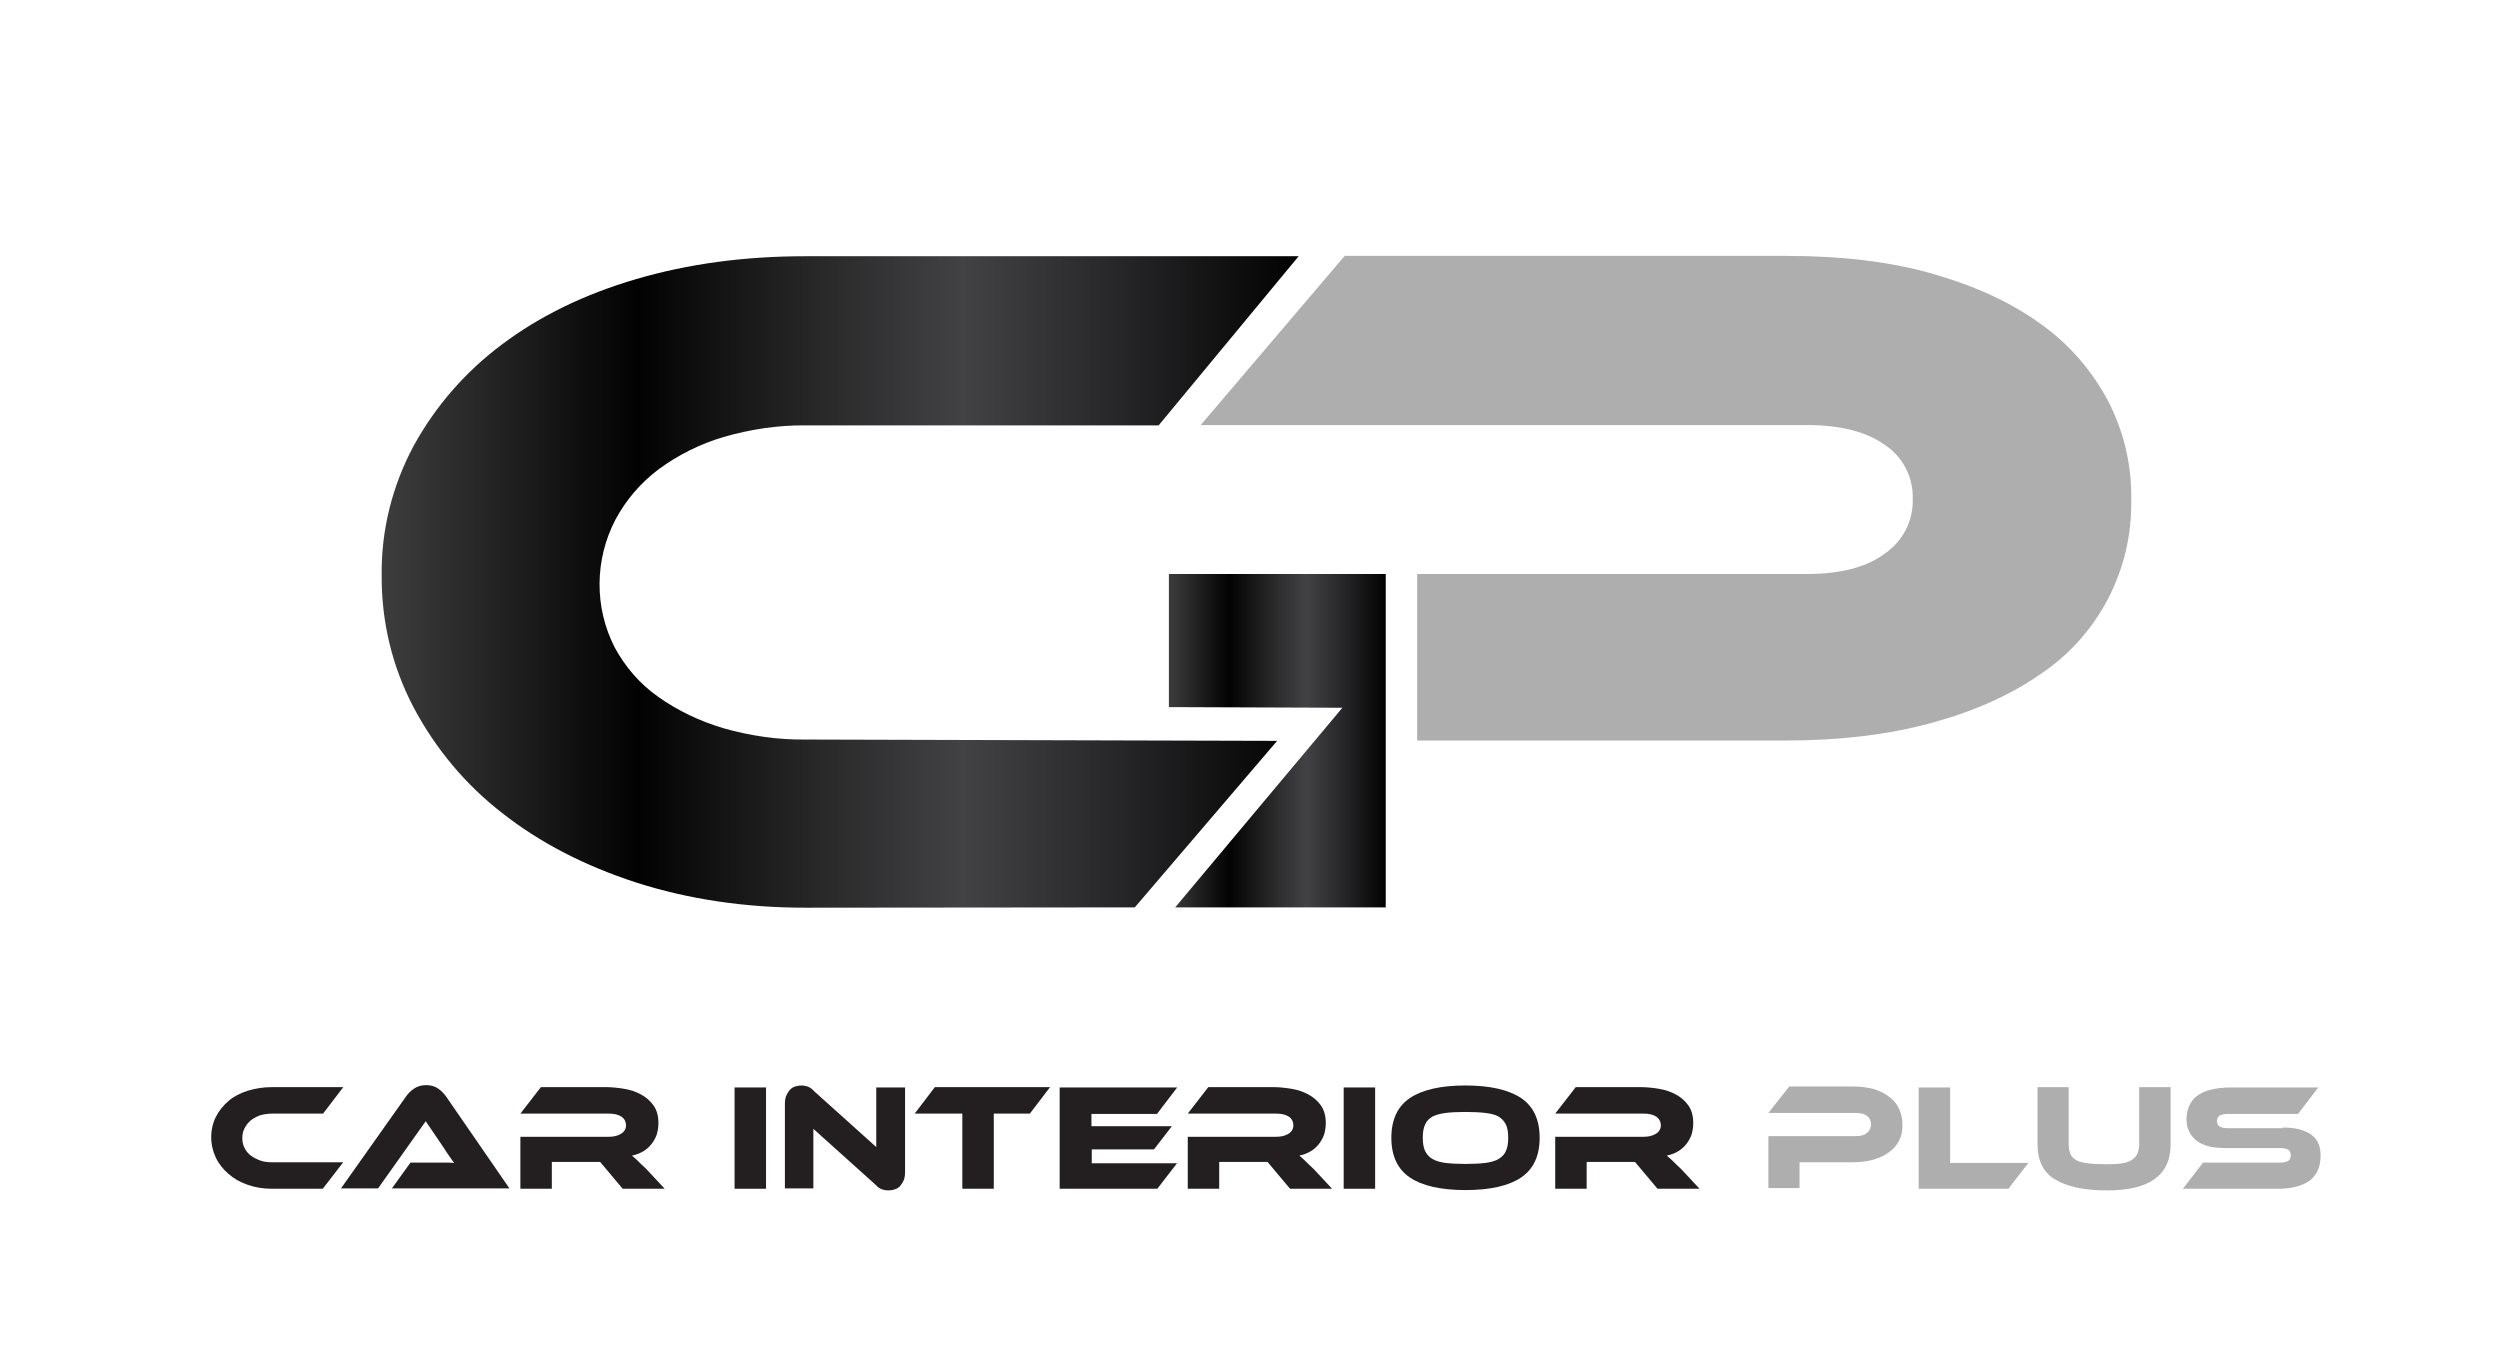 <svg xmlns="http://www.w3.org/2000/svg" xmlns:xlink="http://www.w3.org/1999/xlink" id="Layer_1" x="0px" y="0px" width="755.2px" height="412.9px" viewBox="0 0 755.2 412.9" style="enable-background:new 0 0 755.2 412.9;" xml:space="preserve">
<style type="text/css">
	.st0{fill:#AEAEAE;}
	.st1{fill:url(#SVGID_1_);}
	.st2{fill:url(#SVGID_2_);}
	.st3{fill:#231F20;}
	.st4{fill:#AFAEAE;}
</style>
<g>
	<path class="st0" d="M636.8,121.1c-4.9-9.2-11.8-17.2-20.3-23.2c-8.9-6.5-19.8-11.5-32.7-15.2s-27.7-5.4-44.1-5.4H406.2l-43.5,51.1   h183c10.2,0,18.1,2,23.7,6c5.4,3.6,8.6,9.8,8.4,16.3c0.2,6.6-3,12.8-8.4,16.5c-5.6,4.2-13.5,6.2-23.7,6.2H428.1v50.3h111.2   c16.6,0,31.3-1.8,44.1-5.3c12.9-3.5,23.8-8.4,32.9-14.7c17.6-11.7,27.9-31.6,27.5-52.7C644,140.6,641.6,130.4,636.8,121.1z"></path>
	<linearGradient id="SVGID_1_" gradientUnits="userSpaceOnUse" x1="115.346" y1="175.746" x2="392.361" y2="175.746">
		<stop offset="0" style="stop-color:#3D3D3D"></stop>
		<stop offset="0.278" style="stop-color:#020202"></stop>
		<stop offset="0.476" style="stop-color:#282829"></stop>
		<stop offset="0.634" style="stop-color:#424244"></stop>
		<stop offset="0.794" style="stop-color:#28282A"></stop>
		<stop offset="1" style="stop-color:#020202"></stop>
		<stop offset="1" style="stop-color:#000000"></stop>
	</linearGradient>
	<path class="st1" d="M385.8,223.8l-43,50.3l-99.5,0.1c-18.4,0-35.5-2.6-51.1-7.6c-15.7-5.1-29.2-12.1-40.5-21   c-11.1-8.6-20.1-19.4-26.7-31.8c-6.5-12.3-9.8-26-9.7-39.9c-0.2-13.7,3.2-27.2,9.7-39.3c6.6-12,15.7-22.4,26.7-30.6   c11.3-8.5,24.8-15.1,40.5-19.7c15.7-4.6,32.7-6.9,51.1-6.9h149l-42.3,51.1H243.4c-8.4-0.1-16.8,1.2-24.8,3.5   c-7.1,2.1-13.7,5.4-19.7,9.8c-5.4,4.1-9.8,9.2-13,15.2c-6.3,12.1-6.4,26.5-0.2,38.6c3.2,5.9,7.6,11,13,14.8   c6,4.3,12.8,7.5,19.9,9.6c8.1,2.3,16.4,3.5,24.8,3.4L385.8,223.8z"></path>
	<linearGradient id="SVGID_2_" gradientUnits="userSpaceOnUse" x1="353.092" y1="223.746" x2="418.599" y2="223.746">
		<stop offset="0" style="stop-color:#3D3D3D"></stop>
		<stop offset="0.278" style="stop-color:#020202"></stop>
		<stop offset="0.476" style="stop-color:#282829"></stop>
		<stop offset="0.634" style="stop-color:#424244"></stop>
		<stop offset="0.794" style="stop-color:#28282A"></stop>
		<stop offset="1" style="stop-color:#020202"></stop>
		<stop offset="1" style="stop-color:#000000"></stop>
	</linearGradient>
	<polyline class="st2" points="405.5,213.8 355,274.1 418.6,274.1 418.6,223.8 418.6,173.4 353.1,173.4 353.1,213.6  "></polyline>
</g>
<g>
	<path class="st3" d="M103.6,351.2l-6.1,7.9H82.2c-2.7,0-5.1-0.4-7.4-1.2c-2.3-0.8-4.2-1.9-5.8-3.3s-2.9-3-3.8-4.9   c-0.9-1.9-1.4-4-1.4-6.2s0.5-4.3,1.4-6.1c0.9-1.8,2.2-3.4,3.8-4.8s3.6-2.4,5.8-3.1c2.3-0.7,4.7-1.1,7.4-1.1h21.5l-6.1,8H82.2   c-1.3,0-2.5,0.2-3.6,0.5c-1.1,0.4-2,0.9-2.8,1.5c-0.8,0.7-1.4,1.4-1.9,2.4c-0.5,0.9-0.7,1.9-0.7,3c0,1.1,0.2,2.1,0.7,3   c0.4,0.9,1.1,1.7,1.9,2.3c0.8,0.6,1.8,1.1,2.9,1.5c1.1,0.4,2.3,0.5,3.6,0.5H103.6z"></path>
	<path class="st3" d="M118.3,359.1l5.7-7.9h7.7c0.9,0,1.9,0,2.9,0c1,0,1.9,0,2.6,0.1c-0.4-0.5-0.9-1.2-1.5-2.1   c-0.6-0.8-1.1-1.6-1.6-2.4l-5.5-8.1l-14.4,20.3H103l19.6-27.7c0.6-0.9,1.4-1.7,2.4-2.4c1-0.7,2.2-1.1,3.7-1.1c1.4,0,2.6,0.3,3.6,1   c1,0.7,1.8,1.5,2.5,2.5l19.1,27.7H118.3z"></path>
	<path class="st3" d="M200.8,359.1h-12.7l-6.8-8.1h-14.6v8.1h-9.5v-15.7h26.7c1.5,0,2.7-0.3,3.7-0.9c1-0.6,1.5-1.5,1.5-2.5   c0-1.2-0.5-2.1-1.4-2.7c-0.9-0.6-2.2-0.9-3.8-0.9h-26.7l6.2-8h19.7c1.7,0,3.5,0.2,5.4,0.5c1.9,0.3,3.6,0.9,5.1,1.7   c1.5,0.8,2.8,1.9,3.8,3.3c1,1.4,1.5,3.2,1.5,5.4c0,1.2-0.2,2.3-0.5,3.4c-0.4,1.1-0.9,2-1.6,2.9c-0.7,0.9-1.5,1.6-2.5,2.2   c-1,0.6-2.1,1-3.4,1.3c0.5,0.4,1.1,0.9,1.7,1.5c0.6,0.6,1.5,1.5,2.6,2.5L200.8,359.1z"></path>
	<path class="st3" d="M231.4,359.1h-9.5v-30.6h9.5V359.1z"></path>
	<path class="st3" d="M268.3,359.6c-0.6,0-1.2-0.1-1.8-0.3c-0.6-0.2-1.3-0.6-2-1.4l-18.8-16.9v18h-8.6v-25.4c0-1,0.1-1.9,0.4-2.6   c0.3-0.7,0.7-1.3,1.1-1.8c0.5-0.5,1-0.8,1.6-1c0.6-0.2,1.3-0.3,1.9-0.3c0.6,0,1.2,0.1,1.8,0.3s1.3,0.6,2,1.4l18.8,16.9v-18h8.7   v25.4c0,1-0.1,1.9-0.4,2.6c-0.3,0.7-0.7,1.3-1.1,1.8c-0.5,0.5-1,0.8-1.7,1C269.7,359.5,269,359.6,268.3,359.6z"></path>
	<path class="st3" d="M317.2,328.4l-6.1,8h-10.9v22.7h-9.5v-22.7h-14.4l6.1-8H317.2z"></path>
	<path class="st3" d="M355.7,351.2l-6.1,7.9h-29.5v-30.6h35.5l-6.1,8h-19.8v3.7h24.3l-5.4,7h-18.8v4.2H355.7z"></path>
	<path class="st3" d="M402.4,359.1h-12.7l-6.8-8.1h-14.6v8.1h-9.5v-15.7h26.7c1.5,0,2.7-0.3,3.7-0.9c1-0.6,1.5-1.5,1.5-2.5   c0-1.2-0.5-2.1-1.4-2.7s-2.2-0.9-3.8-0.9h-26.7l6.2-8h19.7c1.7,0,3.5,0.2,5.4,0.5s3.6,0.9,5.1,1.7c1.5,0.8,2.8,1.9,3.8,3.3   c1,1.4,1.5,3.2,1.5,5.4c0,1.2-0.2,2.3-0.5,3.4c-0.4,1.1-0.9,2-1.6,2.9s-1.5,1.6-2.5,2.2c-1,0.6-2.1,1-3.4,1.3   c0.5,0.4,1.1,0.9,1.7,1.5c0.6,0.6,1.5,1.5,2.6,2.5L402.4,359.1z"></path>
	<path class="st3" d="M415.4,359.1h-9.5v-30.6h9.5V359.1z"></path>
	<path class="st3" d="M442.7,327.9c7.4,0,13,1.3,16.8,3.8c3.7,2.5,5.6,6.5,5.6,12c0,5.5-1.9,9.5-5.6,12s-9.3,3.8-16.8,3.8   c-7.5,0-13.1-1.3-16.8-3.8c-3.7-2.5-5.6-6.5-5.6-12c0-5.5,1.9-9.5,5.6-12C429.6,329.2,435.2,327.9,442.7,327.9z M442.7,351.6   c2.4,0,4.4-0.1,6-0.3c1.6-0.2,3-0.6,4-1.2c1-0.6,1.8-1.4,2.2-2.4c0.5-1,0.7-2.4,0.7-4s-0.2-3-0.7-4c-0.5-1-1.2-1.8-2.2-2.4   c-1-0.6-2.4-0.9-4-1.1s-3.7-0.3-6-0.3c-2.4,0-4.4,0.1-6,0.3c-1.6,0.2-3,0.6-4,1.1c-1,0.6-1.8,1.4-2.2,2.4c-0.5,1-0.7,2.4-0.7,4   s0.2,3,0.7,4c0.5,1,1.2,1.8,2.2,2.4c1,0.6,2.4,1,4,1.2C438.3,351.5,440.3,351.6,442.7,351.6z"></path>
	<path class="st3" d="M513.4,359.1h-12.7l-6.8-8.1h-14.6v8.1h-9.5v-15.7h26.7c1.5,0,2.7-0.3,3.7-0.9c1-0.6,1.5-1.5,1.5-2.5   c0-1.2-0.5-2.1-1.4-2.7s-2.2-0.9-3.8-0.9h-26.7l6.2-8h19.7c1.7,0,3.5,0.2,5.4,0.5s3.6,0.9,5.1,1.7c1.5,0.8,2.8,1.9,3.8,3.3   c1,1.4,1.5,3.2,1.5,5.4c0,1.2-0.2,2.3-0.5,3.4c-0.4,1.1-0.9,2-1.6,2.9c-0.7,0.9-1.5,1.6-2.5,2.2s-2.1,1-3.4,1.3   c0.5,0.4,1.1,0.9,1.7,1.5c0.6,0.6,1.5,1.5,2.6,2.5L513.4,359.1z"></path>
	<path class="st4" d="M574.7,339.9c0,1.7-0.3,3.3-1,4.6c-0.7,1.4-1.7,2.6-3,3.5c-1.3,1-2.9,1.7-4.7,2.3c-1.9,0.5-4,0.8-6.4,0.8h-16   v7.8h-9.4v-15.7h26.4c1.5,0,2.6-0.3,3.4-1c0.8-0.6,1.2-1.5,1.2-2.6s-0.4-1.9-1.2-2.5c-0.8-0.6-1.9-0.9-3.4-0.9h-26.4l6.3-8h19.2   c2.4,0,4.5,0.3,6.4,0.8c1.9,0.6,3.4,1.4,4.7,2.4c1.3,1,2.3,2.2,2.9,3.6C574.4,336.6,574.7,338.2,574.7,339.9z"></path>
	<path class="st4" d="M612.8,351.2l-6.1,7.9h-27.1v-30.6h9.5v22.8H612.8z"></path>
	<path class="st4" d="M655.7,345.7c0,9.3-6.4,13.9-19.1,13.9c-3.7,0-6.9-0.3-9.5-0.9c-2.7-0.6-4.8-1.5-6.6-2.6s-3-2.6-3.8-4.3   c-0.8-1.7-1.2-3.7-1.2-6.1v-17.3h9.4v17.3c0,1.1,0.2,2.1,0.5,2.8c0.3,0.8,0.9,1.4,1.7,1.9c0.8,0.5,2,0.8,3.5,1   c1.5,0.2,3.5,0.3,6,0.3c1.8,0,3.4-0.1,4.6-0.3c1.2-0.2,2.2-0.6,2.9-1.1c0.7-0.5,1.3-1.1,1.6-1.9c0.3-0.8,0.5-1.7,0.5-2.7v-17.3h9.5   V345.7z"></path>
	<path class="st4" d="M689.5,340.6c3.8,0,6.6,0.7,8.6,2.1s2.9,3.5,2.9,6.3c0,1.6-0.2,3-0.7,4.2c-0.5,1.3-1.3,2.3-2.3,3.2   c-1.1,0.9-2.4,1.5-4.1,2s-3.7,0.7-6,0.7h-28.5l6.1-7.9h23.2c1.1,0,2-0.2,2.5-0.5s0.8-0.9,0.8-1.7s-0.3-1.4-0.8-1.7   s-1.3-0.5-2.5-0.5h-16.7c-2,0-3.7-0.2-5.1-0.6c-1.4-0.4-2.6-1-3.6-1.8c-0.9-0.8-1.6-1.7-2.1-2.8c-0.5-1.1-0.7-2.3-0.7-3.6   c0-1.4,0.3-2.7,0.8-3.9c0.5-1.2,1.3-2.2,2.3-3c1.1-0.8,2.4-1.5,4.1-1.9s3.7-0.7,6-0.7h26.6l-6.1,8h-21.2c-1.1,0-1.9,0.2-2.5,0.5   c-0.5,0.3-0.8,0.9-0.8,1.6s0.3,1.4,0.8,1.7c0.5,0.3,1.4,0.5,2.5,0.5H689.5z"></path>
</g>
</svg>